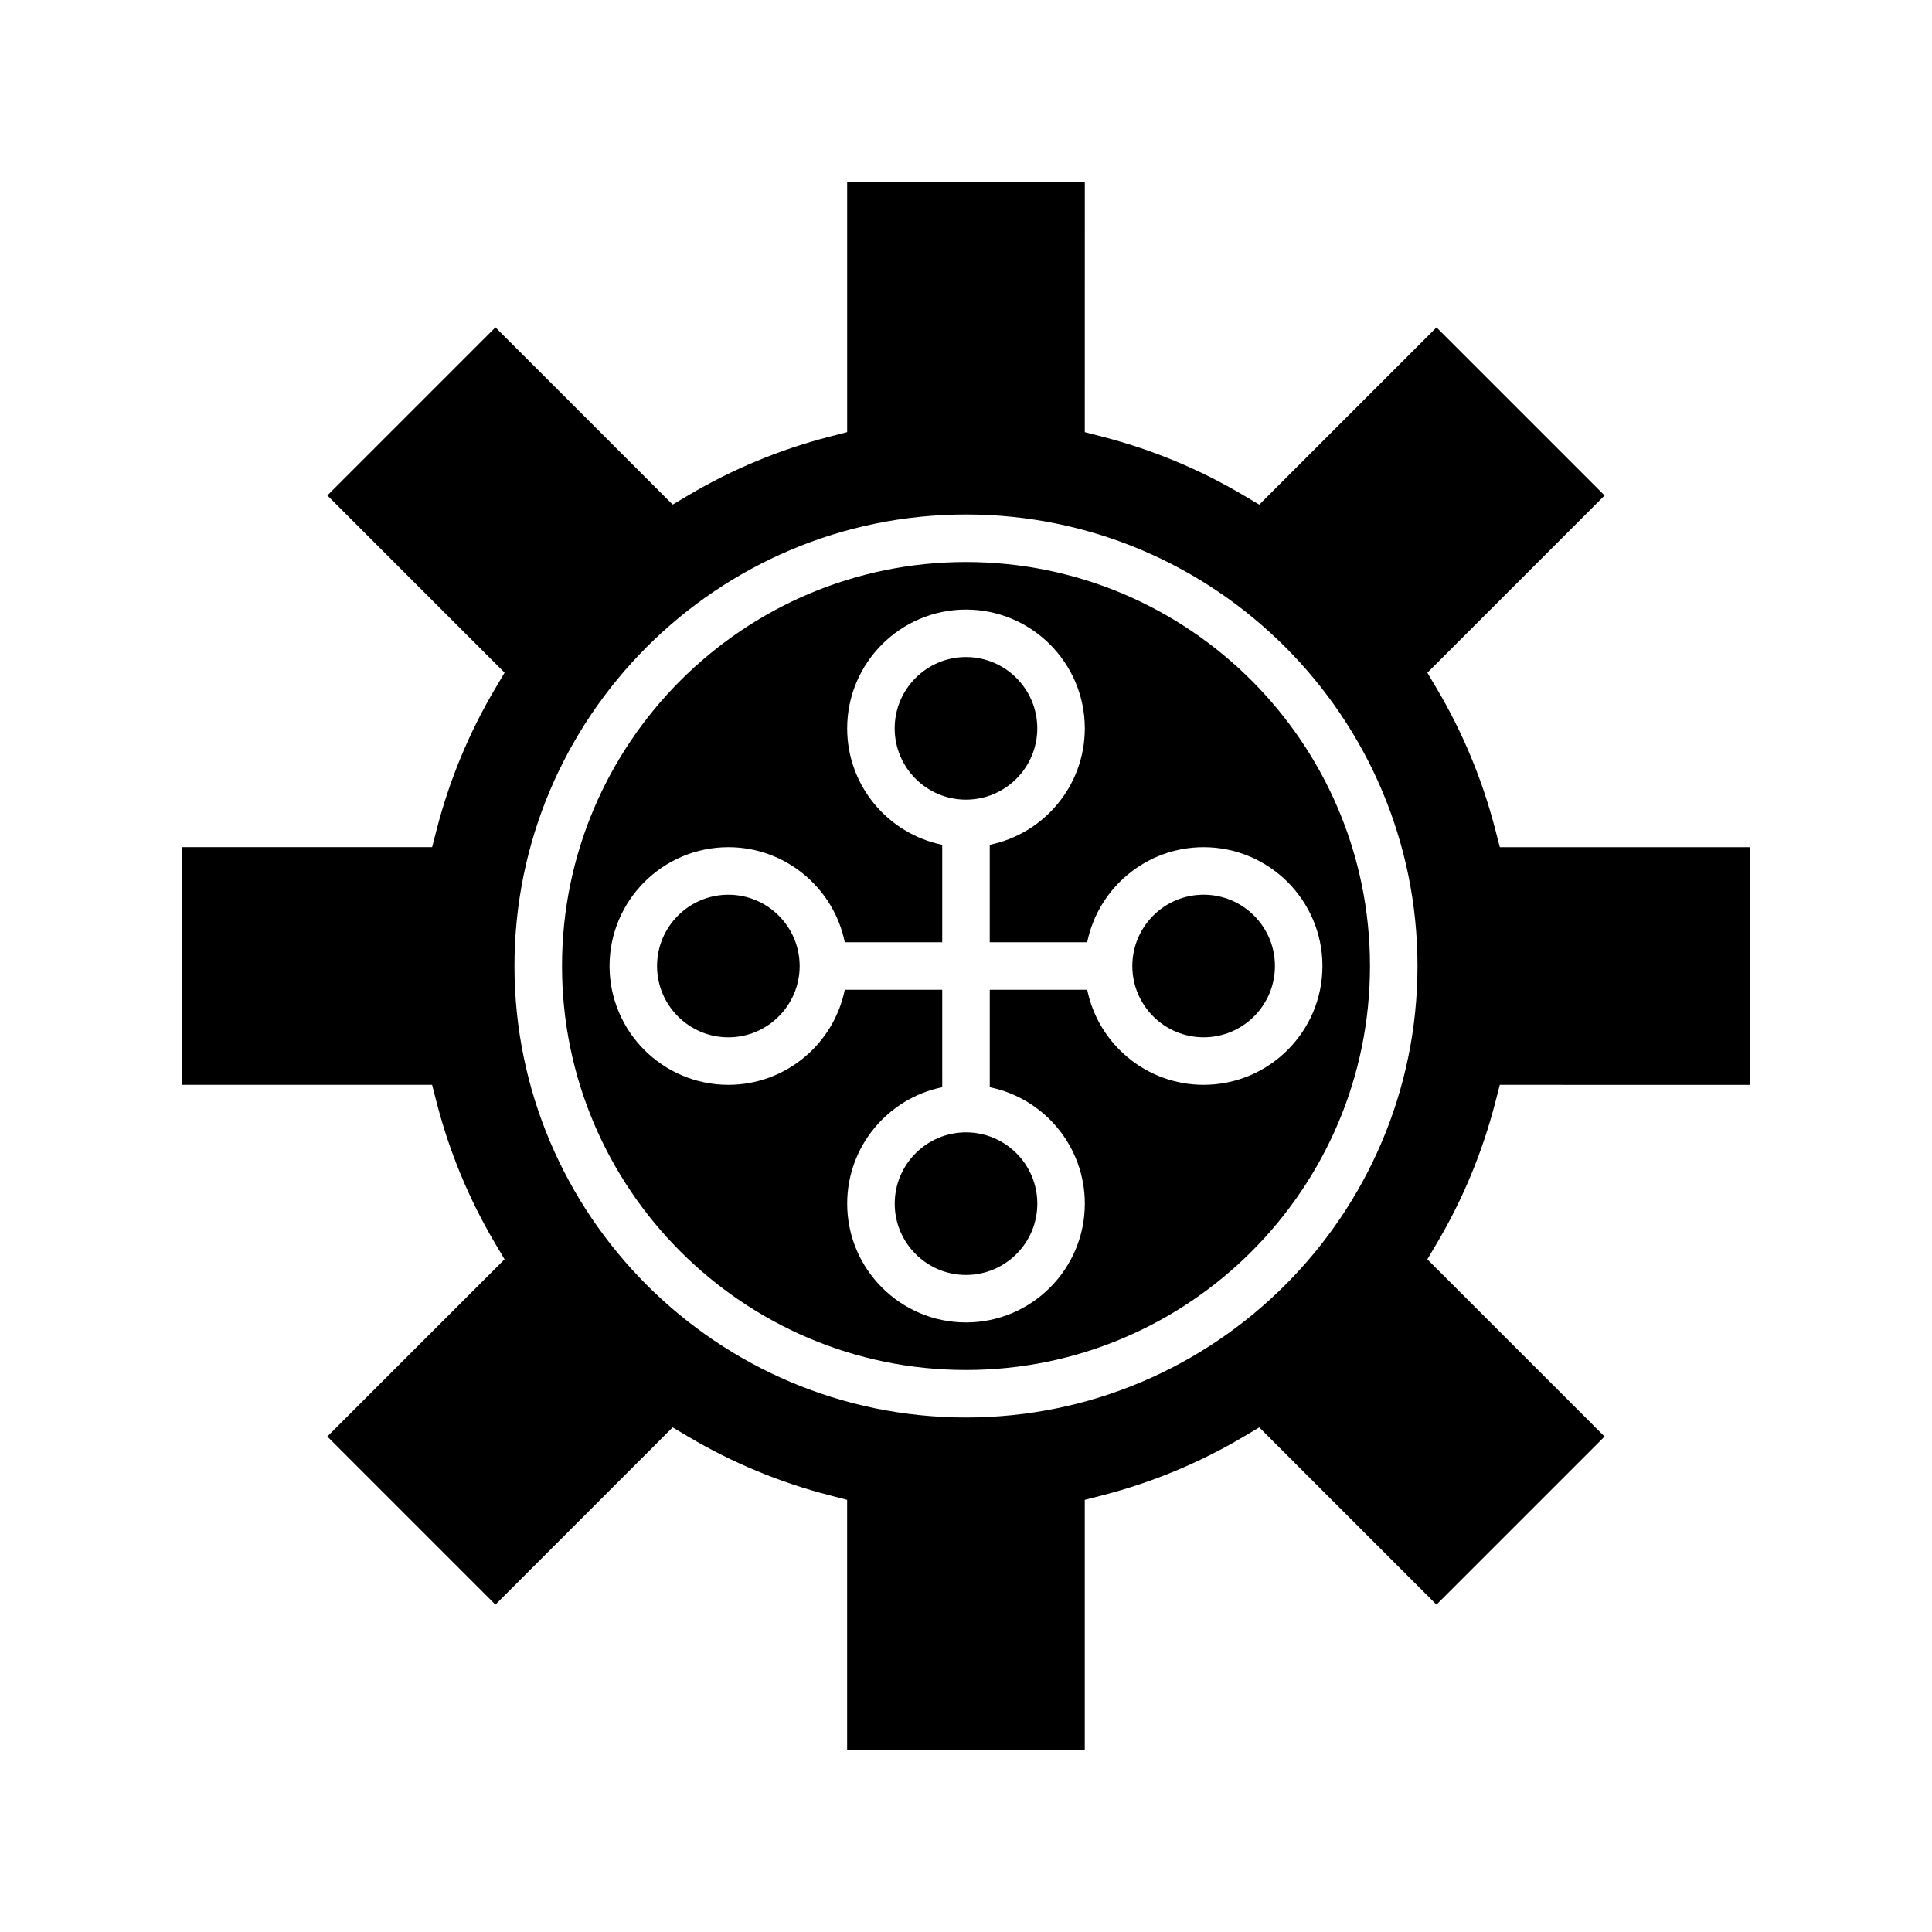 <?xml version="1.0" encoding="UTF-8"?>
<!-- Uploaded to: ICON Repo, www.iconrepo.com, Generator: ICON Repo Mixer Tools -->
<svg fill="#000000" width="800px" height="800px" version="1.1" viewBox="144 144 512 512" xmlns="http://www.w3.org/2000/svg">
 <g>
  <path d="m381.11 462.98c0 10.418 8.473 18.895 18.895 18.895 10.418 0 18.895-8.473 18.895-18.895 0-10.418-8.473-18.895-18.895-18.895s-18.895 8.473-18.895 18.895z"/>
  <path d="m418.89 337.02c0-10.418-8.473-18.895-18.895-18.895-10.418 0-18.895 8.473-18.895 18.895 0 10.418 8.473 18.895 18.895 18.895 10.422-0.004 18.895-8.477 18.895-18.895z"/>
  <path d="m444.08 400c0 10.418 8.473 18.895 18.895 18.895 10.418 0 18.895-8.473 18.895-18.895 0-10.418-8.473-18.895-18.895-18.895-10.422 0-18.895 8.473-18.895 18.895z"/>
  <path d="m337.02 381.11c-10.418 0-18.895 8.473-18.895 18.895 0 10.418 8.473 18.895 18.895 18.895 10.418 0 18.895-8.473 18.895-18.895-0.004-10.422-8.477-18.895-18.895-18.895z"/>
  <path d="m540.25 363.79c-3.387-13.125-8.602-25.68-15.492-37.309l-2.492-4.207 46.969-46.965-44.547-44.547-46.965 46.969-4.207-2.492c-11.633-6.891-24.184-12.102-37.309-15.492l-4.727-1.219 0.004-66.352h-62.977v66.34l-4.727 1.219c-13.125 3.387-25.68 8.602-37.309 15.492l-4.207 2.492-46.965-46.969-44.547 44.547 46.969 46.965-2.492 4.207c-6.891 11.633-12.102 24.184-15.492 37.309l-1.219 4.727h-66.348v62.977h66.34l1.219 4.727c3.387 13.125 8.602 25.68 15.492 37.309l2.492 4.207-46.969 46.965 44.547 44.547 46.965-46.969 4.207 2.492c11.633 6.891 24.184 12.102 37.309 15.492l4.727 1.219v66.352h62.977v-66.344l4.727-1.219c13.125-3.387 25.68-8.602 37.309-15.492l4.207-2.492 46.965 46.969 44.547-44.547-46.969-46.965 2.492-4.207c6.891-11.633 12.102-24.184 15.492-37.309l1.219-4.727 66.352 0.004v-62.977h-66.344zm-140.25 155.86c-65.98 0-119.66-53.676-119.66-119.66 0-65.977 53.676-119.65 119.66-119.65 65.977 0 119.65 53.676 119.65 119.66 0 65.977-53.676 119.65-119.65 119.65z"/>
  <path d="m400 292.94c-59.031 0-107.06 48.027-107.06 107.06-0.004 59.035 48.027 107.06 107.06 107.06s107.06-48.027 107.06-107.06-48.027-107.06-107.06-107.06zm94.461 107.06c0 17.359-14.125 31.488-31.488 31.488-15.203 0-27.926-10.836-30.852-25.191h-25.824v25.824c14.355 2.926 25.191 15.648 25.191 30.852 0 17.359-14.125 31.488-31.488 31.488-17.359 0-31.488-14.125-31.488-31.488 0-15.203 10.836-27.926 25.191-30.852l-0.004-25.824h-25.824c-2.926 14.355-15.648 25.191-30.852 25.191-17.359 0-31.488-14.125-31.488-31.488 0-17.359 14.125-31.488 31.488-31.488 15.203 0 27.926 10.836 30.852 25.191h25.824v-25.824c-14.355-2.926-25.191-15.648-25.191-30.852 0-17.359 14.125-31.488 31.488-31.488 17.359 0 31.488 14.125 31.488 31.488 0 15.203-10.836 27.926-25.191 30.852v25.824h25.824c2.926-14.355 15.648-25.191 30.852-25.191 17.367 0 31.492 14.125 31.492 31.488z"/>
 </g>
</svg>